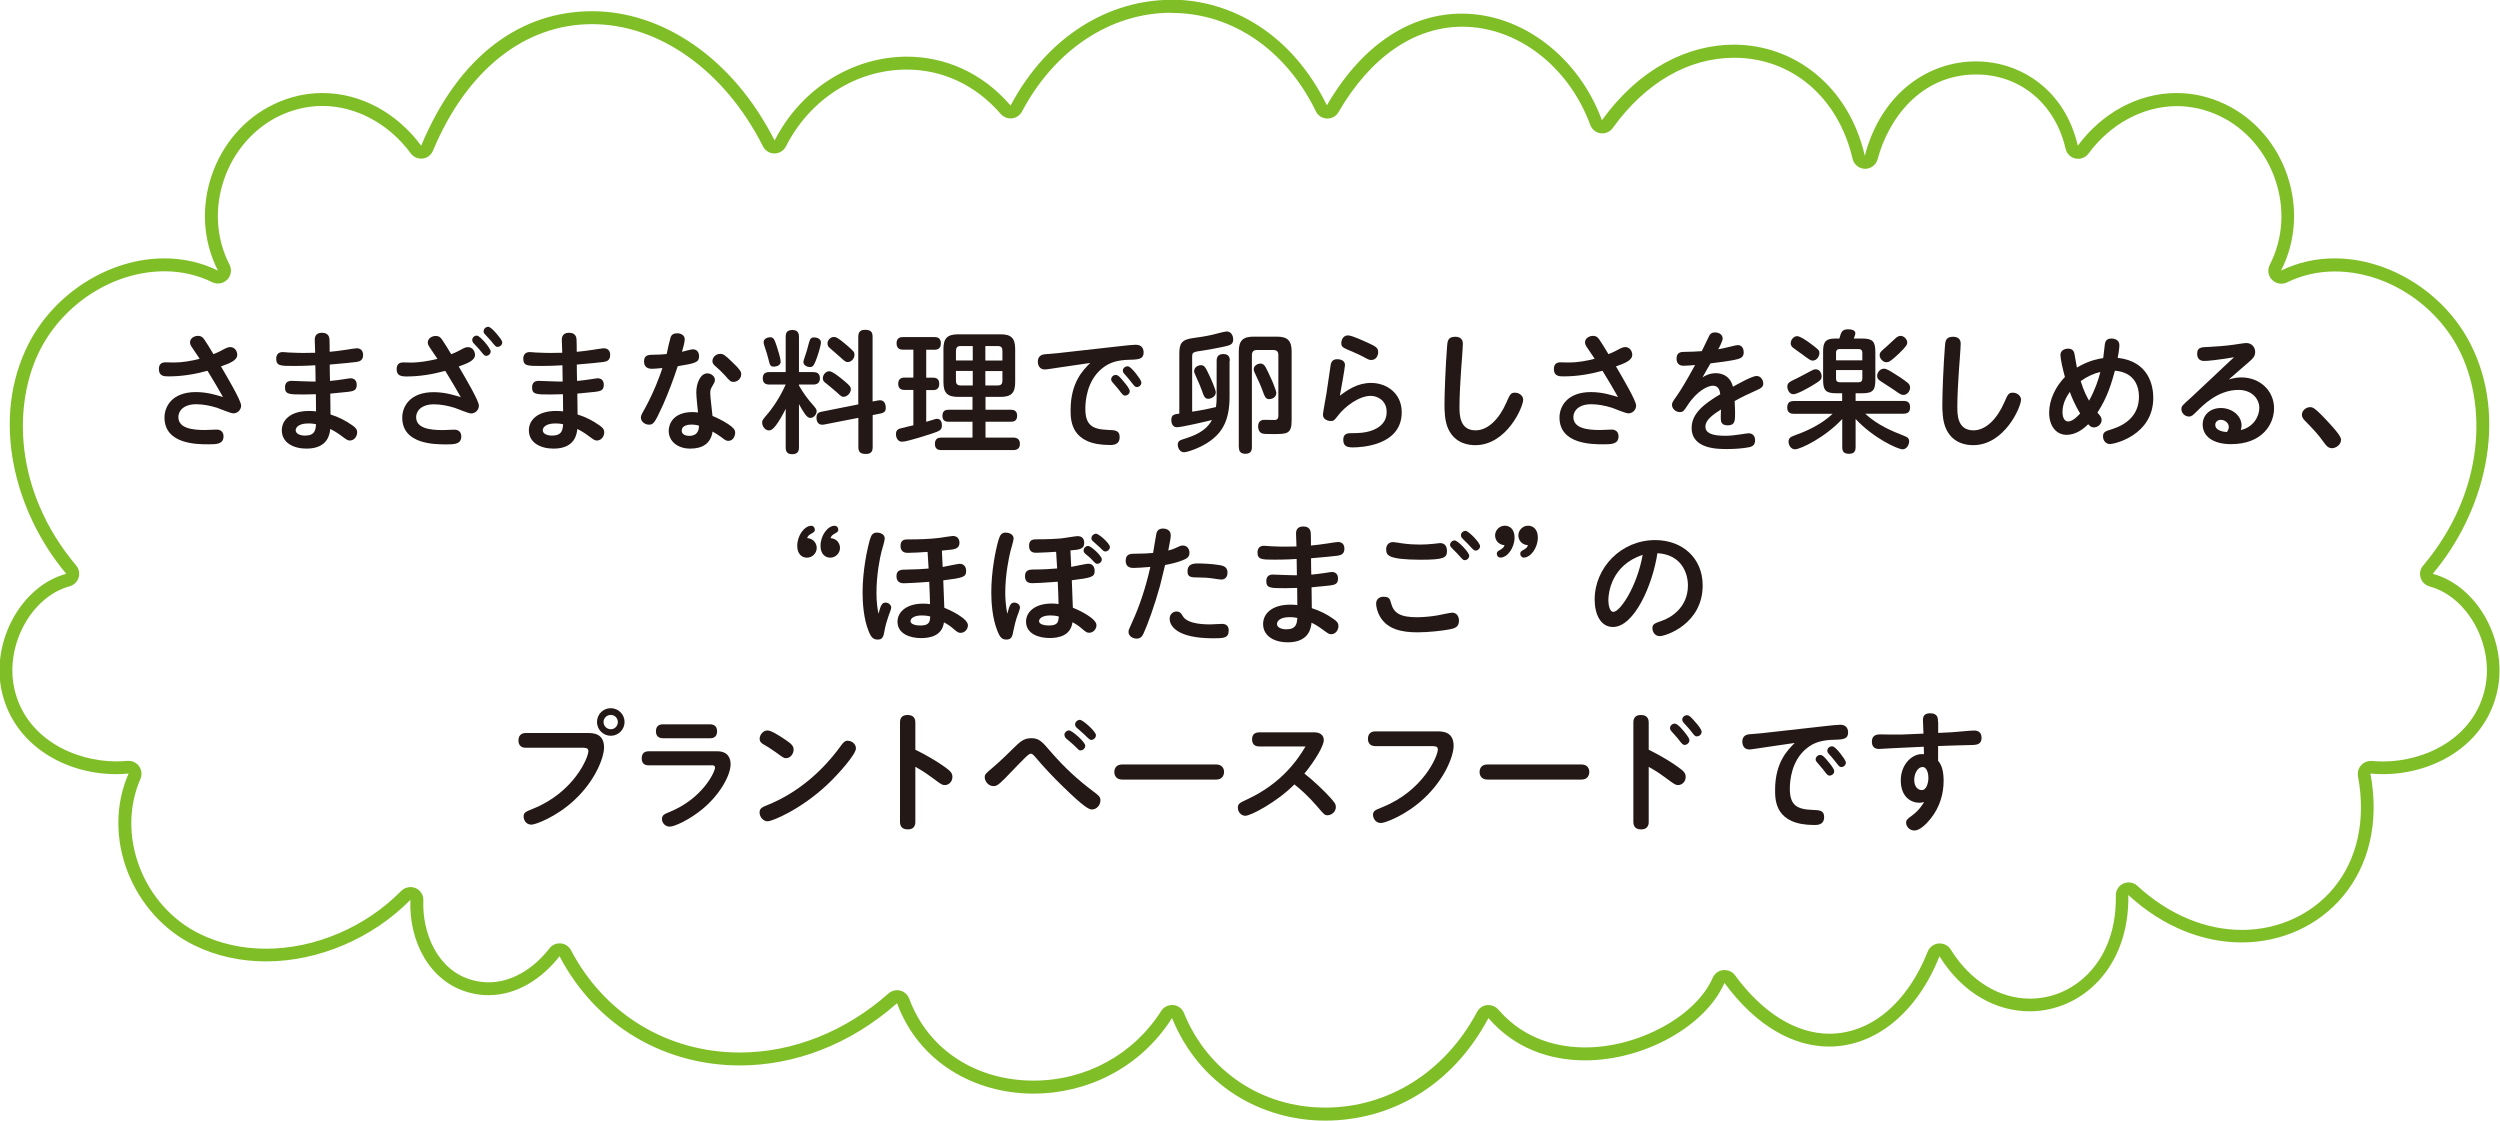 <?xml version="1.0" encoding="UTF-8"?>
<svg id="_レイヤー_7" data-name="レイヤー 7" xmlns="http://www.w3.org/2000/svg" viewBox="0 0 290 130">
  <defs>
    <style>
      .cls-1 {
        fill: none;
      }

      .cls-1, .cls-2, .cls-3 {
        stroke-width: 0px;
      }

      .cls-2 {
        fill: #7fbe26;
      }

      .cls-3 {
        fill: #231815;
      }
    </style>
  </defs>
  <g>
    <path class="cls-2" d="m135.91,1.5c7,0,13.26,4.27,16.73,11.41.24.5.74.82,1.29.84.02,0,.04,0,.05,0,.53,0,1.03-.28,1.29-.75,3.7-6.38,8.8-9.9,14.35-9.9,6.38,0,12.34,4.58,14.85,11.39.19.52.65.89,1.2.97.07,0,.14.01.2.01.48,0,.93-.23,1.21-.62,3.78-5.26,8.78-8.15,14.09-8.15,6.69,0,12.08,4.6,13.73,11.72.16.67.75,1.15,1.44,1.16,0,0,.01,0,.02,0,.68,0,1.27-.46,1.45-1.12,1.19-4.53,4.9-9.82,11.43-9.82,5.1,0,9.17,3.39,10.37,8.62.13.57.58,1.01,1.15,1.13.1.02.2.03.3.03.47,0,.92-.22,1.21-.61,2.53-3.44,6.36-5.5,10.24-5.5,1.71,0,3.39.39,4.99,1.15,2.99,1.43,5.33,4.13,6.44,7.41,1.13,3.34.9,6.84-.65,9.86-.29.57-.19,1.27.27,1.73.29.29.67.45,1.07.45.22,0,.45-.05.66-.15,1.71-.84,3.58-1.27,5.55-1.27,5.83,0,11.61,3.64,14.4,9.06,3.2,6.22,3.15,16.38-4.16,25.07-.33.39-.44.92-.28,1.41.15.49.54.86,1.04,1,4.44,1.2,7.5,6.82,6.43,11.79-1.26,5.85-7.01,8.51-11.82,8.51-.44,0-.88-.02-1.31-.06-.05,0-.1,0-.14,0-.42,0-.82.18-1.1.49-.32.35-.45.82-.37,1.29.94,5.03-.06,9.63-2.83,12.97-2.56,3.08-6.43,4.85-10.64,4.85s-8.49-1.77-12.12-5.11c-.28-.26-.65-.4-1.01-.4-.21,0-.42.04-.61.13-.55.24-.89.79-.88,1.39.08,4.73-1.73,7.57-3.26,9.12-1.81,1.83-4.18,2.84-6.7,2.84-3.59,0-6.94-2.07-9.19-5.69-.27-.44-.76-.71-1.27-.71-.04,0-.09,0-.14,0-.56.05-1.05.42-1.26.94-2.36,5.97-6.62,9.53-11.41,9.53-3.85,0-7.74-2.4-10.94-6.77-.28-.39-.73-.61-1.21-.61-.05,0-.11,0-.17,0-.53.06-.99.4-1.21.89-1.94,4.45-8.58,8.08-14.79,8.08-2.88,0-6.96-.76-10.08-4.39-.29-.33-.7-.52-1.14-.52-.05,0-.11,0-.17,0-.49.05-.92.35-1.16.79-3.69,6.95-10.28,11.1-17.61,11.1s-13.64-4.2-16.39-10.97c-.21-.52-.69-.88-1.25-.93-.04,0-.09,0-.13,0-.51,0-.99.26-1.26.69-3.21,5.06-8.74,8.08-14.8,8.08-6.74,0-12.27-3.65-14.43-9.51-.17-.46-.56-.81-1.04-.93-.12-.03-.24-.05-.37-.05-.36,0-.72.13-.99.38-4.99,4.42-11.11,6.85-17.24,6.85-8.38,0-15.7-4.44-19.59-11.86-.24-.45-.68-.75-1.19-.8-.04,0-.09,0-.13,0-.46,0-.9.21-1.18.58-1.95,2.51-4.52,3.94-7.06,3.94-.63,0-1.26-.09-1.89-.26-4.12-1.12-5.83-5.58-5.68-9.24.03-.62-.33-1.19-.9-1.43-.19-.08-.39-.12-.6-.12-.39,0-.78.16-1.07.45-4.12,4.19-9.98,6.7-15.68,6.7-2.76,0-5.34-.58-7.67-1.71-6.6-3.22-9.76-11.45-6.9-17.98.21-.49.15-1.05-.16-1.48-.28-.39-.73-.62-1.21-.62-.05,0-.09,0-.14,0-.43.04-.87.06-1.31.06-4.81,0-10.56-2.66-11.82-8.51-1.07-4.97,1.99-10.6,6.43-11.8.49-.13.88-.51,1.04-1,.15-.49.05-1.02-.28-1.41-7.31-8.68-7.36-18.85-4.16-25.07,2.79-5.42,8.57-9.06,14.4-9.06,1.98,0,3.85.43,5.55,1.27.21.1.44.15.66.15.39,0,.78-.15,1.07-.45.45-.46.56-1.16.27-1.73-1.55-3.02-1.78-6.53-.65-9.86,1.11-3.28,3.46-5.98,6.44-7.41,1.6-.76,3.28-1.15,4.99-1.15,3.88,0,7.71,2.06,10.24,5.5.28.39.73.61,1.2.61.06,0,.12,0,.18-.01.54-.06.99-.41,1.2-.91,3.89-9.33,10.62-14.68,18.45-14.68s15.42,5.43,19.83,14.18c.25.5.77.82,1.33.82h0c.56,0,1.08-.32,1.33-.82,2.8-5.5,8.18-8.91,14.02-8.91,4.18,0,8.04,1.83,10.89,5.14.29.33.7.52,1.14.52.05,0,.11,0,.17,0,.49-.05.92-.35,1.16-.79,3.81-7.18,10.28-11.46,17.31-11.46m0-1.5c-7.1,0-14.29,4.09-18.63,12.26-3.33-3.88-7.69-5.66-12.02-5.67-6.11,0-12.2,3.54-15.35,9.73-4.88-9.65-13.09-15-21.17-15s-15.36,4.9-19.83,15.6c-2.79-3.79-7.01-6.11-11.45-6.11-1.87,0-3.78.41-5.64,1.3-6.98,3.33-10.09,12.26-6.48,19.3-1.98-.97-4.09-1.42-6.22-1.42-6.31,0-12.69,3.96-15.73,9.87-4.5,8.75-1.65,19.59,4.35,26.72-5.26,1.42-8.72,7.89-7.5,13.55,1.38,6.38,7.45,9.69,13.28,9.69.49,0,.97-.02,1.45-.07-3.25,7.41.45,16.43,7.61,19.92,2.61,1.28,5.46,1.87,8.33,1.87,6.12,0,12.37-2.69,16.75-7.14-.2,4.75,2.19,9.5,6.78,10.75.77.21,1.53.31,2.28.31,3.24,0,6.17-1.86,8.24-4.52,4.32,8.26,12.37,12.67,20.92,12.67,6.22,0,12.71-2.34,18.23-7.22,2.55,6.92,9.08,10.49,15.84,10.49,6.07,0,12.32-2.87,16.06-8.77,3.17,7.81,10.35,11.9,17.77,11.9s14.66-3.85,18.93-11.9c2.99,3.49,7.08,4.91,11.21,4.91,6.94,0,14-4.02,16.17-8.98,3.74,5.09,8.07,7.38,12.14,7.38,5.31,0,10.19-3.87,12.8-10.48,2.73,4.39,6.67,6.39,10.46,6.39,5.98,0,11.59-5,11.45-13.49,4.13,3.8,8.8,5.5,13.14,5.5,9.32,0,17.14-7.85,14.94-19.59.48.05.96.07,1.45.07,5.83,0,11.91-3.31,13.28-9.69,1.22-5.66-2.24-12.13-7.5-13.55,6-7.12,8.85-17.96,4.35-26.72-3.04-5.91-9.42-9.87-15.73-9.87-2.12,0-4.24.45-6.22,1.42,3.61-7.04.5-15.97-6.48-19.3-1.86-.89-3.77-1.3-5.64-1.3-4.44,0-8.66,2.32-11.45,6.11-1.48-6.42-6.58-9.78-11.83-9.78-5.39,0-10.93,3.54-12.88,10.94-1.89-8.15-8.23-12.88-15.19-12.88-5.3,0-10.96,2.73-15.3,8.77-2.71-7.35-9.27-12.37-16.26-12.37-5.51,0-11.28,3.11-15.65,10.64-3.97-8.17-10.98-12.26-18.08-12.26h0Z"/>
    <g>
      <g>
        <path class="cls-3" d="m23.15,41.62c-.88.24-2.03.43-2.92.43-.14,0-.81-.02-1.04-.02-.47,0-.76.23-.76.78,0,.85.64.85,1.13.85,1.55,0,3-.24,4.51-.65.85,1.37,1.2,2.01,1.8,3.05-.59-.18-1.77-.58-3.14-.58-2.83,0-3.65,1.74-3.65,2.95,0,3.11,3.79,3.11,5.1,3.11.9,0,1.75,0,1.75-.93,0-.46-.29-.78-.79-.78-.2,0-1.16.05-1.37.05-1.43,0-3.08-.18-3.08-1.51,0-.69.59-1.48,2.07-1.48.73,0,1.58.15,2.41.41.29.09,1.57.65,1.9.65.46,0,.9-.37.9-.91,0-.58-1.63-3.32-2.34-4.54.94-.33,1.89-.67,1.89-1.34,0-.43-.29-.9-.81-.9-.18,0-.43.08-.61.18-.43.23-.75.41-1.34.64-.47-.78-.84-1.39-1.07-1.71-.24-.35-.47-.41-.72-.41-.47,0-.93.3-.93.76,0,.21.11.4.26.62.29.41.82,1.22.85,1.26Z"/>
        <path class="cls-3" d="m36.66,49.21c-.05.64-.11,1.32-1.29,1.32-.49,0-1.07-.18-1.07-.62,0-.35.38-.79,1.46-.79.43,0,.72.05.9.09Zm.02-1.49c-.26-.03-.49-.05-.82-.05-2.18,0-3.17,1.07-3.17,2.24,0,1.46,1.37,2.13,2.86,2.13,2.5,0,2.7-1.71,2.76-2.28.65.32,1.08.64,1.28.79.65.49.76.55.99.55.55,0,.85-.53.85-.94,0-.38-.21-.58-.56-.82-.79-.56-1.6-.97-2.53-1.26,0-.35-.03-2.04-.03-2.42.67-.06,1.46-.14,2.1-.21.53-.08.97-.12.97-.81,0-.46-.24-.76-.72-.76-.14,0-.34.05-.78.11-.53.08-1.07.15-1.6.2-.02-.27-.03-1.6-.03-1.9,1.61-.14,2.57-.23,3.08-.3.37-.06.79-.17.79-.81,0-.47-.24-.78-.76-.78-.12,0-1.04.14-1.19.17-.7.11-1.55.21-1.93.24,0-.21,0-1.2-.02-1.43-.02-.18-.05-.78-.87-.78s-.84.61-.84.84c0,.18.05,1.22.05,1.48-.38,0-.9.02-1.28.02-.35,0-.84,0-1.8-.05-.09,0-.52-.05-.69-.05-.58,0-.75.4-.75.76,0,.85.49.85,2.03.85,1.19,0,2.3-.06,2.51-.08,0,.33.03,1.69.03,1.89-.44.02-2.53-.08-2.79-.08-.5,0-.76.26-.76.76,0,.82.49.82,2.18.82.15,0,1.14-.03,1.4-.03l.02,1.99Z"/>
        <path class="cls-3" d="m56.09,38.4c0,.14.05.26.14.35.11.12.59.64.7.76.52.65.59.73.78.73.29,0,.55-.24.55-.5,0-.27-.41-.73-.65-1.02-.35-.41-.75-.81-.97-.81-.26,0-.53.2-.53.49Zm-1.31,1.04c0,.15.08.27.12.33.11.12.59.64.7.76.53.67.61.75.79.75.3,0,.53-.26.53-.52,0-.33-1.22-1.83-1.61-1.83-.29,0-.53.23-.53.5Zm-4.05,2.19c-1.02.26-2.1.41-2.92.43-.14,0-.81-.02-1.04-.02-.33,0-.76.11-.76.78s.38.85,1.13.85c1.55,0,3-.24,4.51-.65.85,1.37,1.2,2.01,1.8,3.05-.59-.18-1.77-.58-3.14-.58-2.83,0-3.65,1.74-3.65,2.95,0,3.11,3.79,3.11,5.1,3.11.9,0,1.75,0,1.75-.93,0-.46-.29-.78-.79-.78-.2,0-1.16.05-1.37.05-1.43,0-3.08-.18-3.08-1.51,0-.69.59-1.48,2.07-1.48.73,0,1.58.15,2.41.41.37.12,1.58.65,1.9.65.46,0,.9-.37.9-.91,0-.58-1.63-3.32-2.34-4.54.94-.33,1.89-.67,1.89-1.34,0-.43-.29-.9-.81-.9-.26,0-.38.06-.61.18-.43.23-.75.41-1.34.64-.47-.78-.84-1.39-1.07-1.71-.21-.29-.37-.41-.72-.41-.47,0-.93.3-.93.76,0,.21.11.4.26.62.29.41.67,1,.85,1.26Z"/>
        <path class="cls-3" d="m65.32,49.21c-.05.64-.11,1.32-1.29,1.32-.49,0-1.07-.18-1.07-.62,0-.35.38-.79,1.46-.79.43,0,.72.05.9.09Zm.02-1.49c-.26-.03-.49-.05-.82-.05-2.18,0-3.17,1.07-3.17,2.24,0,1.46,1.37,2.13,2.86,2.13,2.5,0,2.7-1.71,2.76-2.28.65.32,1.08.64,1.28.79.65.49.76.55.99.55.55,0,.85-.53.85-.94,0-.38-.21-.58-.56-.82-.79-.56-1.6-.97-2.53-1.26,0-.35-.03-2.04-.03-2.42.67-.06,1.46-.14,2.1-.21.53-.08.97-.12.97-.81,0-.46-.24-.76-.72-.76-.14,0-.33.05-.78.11-.53.08-1.07.15-1.6.2-.02-.27-.03-1.6-.03-1.9,1.61-.14,2.57-.23,3.08-.3.37-.06.79-.17.79-.81,0-.47-.24-.78-.76-.78-.12,0-1.04.14-1.19.17-.7.11-1.55.21-1.93.24,0-.21,0-1.2-.02-1.43-.02-.18-.05-.78-.87-.78s-.84.61-.84.84c0,.18.05,1.22.05,1.48-.38,0-.9.02-1.28.02-.35,0-.84,0-1.8-.05-.09,0-.52-.05-.69-.05-.58,0-.75.4-.75.76,0,.85.49.85,2.03.85,1.19,0,2.3-.06,2.51-.08,0,.33.03,1.69.03,1.89-.44.02-2.53-.08-2.79-.08-.5,0-.76.26-.76.76,0,.82.49.82,2.18.82.15,0,1.14-.03,1.4-.03l.02,1.99Z"/>
        <path class="cls-3" d="m83.54,41.05c-.55,0-.9.44-.9.85,0,.26.17.43.38.61.4.35.67.59,1.04,1,.62.72.72.79,1.02.79.46,0,.9-.37.9-.88,0-.3-.08-.5-1.05-1.43-.87-.85-1.05-.94-1.39-.94Zm-6.21.02c-.44.05-1.11.08-1.6.08-.67,0-1.02.14-1.02.78s.4.85.94.85c.18,0,.62-.03,1.19-.09-.26.81-.93,2.66-1.95,4.54-.38.69-.55.94-.55,1.19,0,.49.47.84.93.84.5,0,.65-.09,1.67-2.36.65-1.48,1.2-2.97,1.68-4.42,2.02-.35,2.47-.41,2.47-1.17,0-.4-.21-.79-.72-.79-.2,0-1.07.24-1.26.29.17-.55.32-1.17.32-1.46,0-.46-.44-.69-.88-.69-.4,0-.65.15-.76.47-.09.26-.37,1.48-.46,1.95Zm3.75,8.3c0,.3-.02,1.19-1.13,1.19-.35,0-.87-.12-.87-.61,0-.58.69-.7,1.13-.7.38,0,.7.08.87.12Zm-.12-1.52c-.14-.02-.35-.05-.62-.05-2.25,0-2.77,1.39-2.77,2.18,0,1.22,1.05,2.06,2.5,2.06s2.39-.62,2.59-1.98c.5.29.65.4,1.01.65.47.37.59.43.82.43.61,0,.79-.65.79-.93,0-.37-.2-.59-.79-1-.67-.44-1.46-.81-1.84-.96-.03-.37-.26-2.19-.26-2.62,0-.35.03-.49.24-.84.23-.38.3-.52.3-.72,0-.41-.43-.76-.88-.76-.78,0-1.28,1.1-1.28,2.21,0,.46.14,1.8.2,2.33Z"/>
        <path class="cls-3" d="m96.2,43.06c-.37,0-.75.37-.75.82,0,.24.11.37.23.47.38.32,1.02.82,1.39,1.16.5.46.55.52.79.52.4,0,.84-.43.84-.88,0-.08-.02-.21-.12-.35-.17-.23-.73-.69-1.01-.91-.43-.33-1.02-.82-1.37-.82Zm.52-3.97c-.38,0-.73.35-.73.76,0,.24.12.4.23.49.15.14.93.81,1.1.96.69.62.76.7,1.02.7.4,0,.78-.4.78-.84,0-.3-.05-.38-.85-1.08-1.11-.96-1.32-.99-1.54-.99Zm-2.33.05c-.3,0-.43.24-.44.3-.09.17-.29,1.02-.35,1.22-.06.21-.41,1.2-.41,1.31,0,.46.52.61.76.61.3,0,.46-.15.7-.79.24-.62.58-1.72.58-2.07,0-.23-.18-.58-.84-.58Zm-5.06-.02c-.29,0-.75.17-.75.56,0,.14.03.26.08.41.33,1.02.35,1.04.47,1.54.17.7.21.9.62.9.17,0,.81-.06.81-.59,0-.3-.32-1.37-.43-1.69-.3-.9-.38-1.13-.81-1.13Zm1.81,12.78c0,.2,0,.79.73.79.56,0,.81-.24.81-.79v-5.02c.56.99.9,1.6,1.32,1.6.38,0,.73-.4.73-.76,0-.26-.03-.29-.73-1.1-.26-.3-.81-1-1.32-1.9v-.11h1.64c.21,0,.79-.02.79-.72,0-.62-.4-.73-.79-.73h-1.64v-4.1c0-.23-.03-.78-.73-.78-.55,0-.81.2-.81.78v4.1h-1.87c-.18,0-.79,0-.79.69,0,.56.27.76.79.76h1.87c-.84,1.89-1.89,3.15-1.98,3.26-.72.85-.75.88-.75,1.16,0,.46.38.9.79.9.27,0,.46-.15.81-.59.32-.43.7-1.04,1.13-1.92v4.49Zm10.08-5.33v-7.52c0-.62-.29-.79-.9-.79-.7,0-.76.49-.76.79v7.86l-4.26.85c-.29.06-.59.15-.59.7s.3.9.87.79l3.99-.78v3.4c0,.62.29.79.9.79.7,0,.76-.47.76-.79v-3.72l.9-.18c.52-.11.62-.32.62-.65,0-.26-.05-1.02-.88-.87l-.64.12Z"/>
        <path class="cls-3" d="m105.97,49.33c-.23.06-1.32.3-1.57.38-.15.05-.47.14-.47.65,0,.43.24.88.69.88.2,0,.49-.06.84-.15.72-.18,1.4-.4,2.54-.76,1.07-.35,1.26-.47,1.26-1,0-.33-.12-.75-.58-.75-.12,0-.21.05-.34.08-.14.03-.76.24-.9.27v-3.68h.82c.46,0,.69-.26.69-.72,0-.33-.11-.72-.69-.72h-.82v-3.24h.97c.44,0,.73-.21.73-.75,0-.72-.56-.72-.75-.72h-3.64c-.3,0-.75.06-.75.73,0,.72.56.73.75.73h1.2v3.24h-1.04c-.4,0-.72.18-.72.73,0,.64.47.7.72.7h1.04v4.08Zm10.31-6.3v1.13c0,.29-.09.55-.53.55h-1.45v-1.67h1.98Zm-1.98-2.89h1.45c.44,0,.53.27.53.55v1.13h-1.98v-1.67Zm-1.46,4.57h-1.42c-.37,0-.53-.18-.53-.55v-1.13h1.95v1.67Zm-1.95-2.89v-1.13c0-.35.15-.55.53-.55h1.42v1.67h-1.95Zm3.43,4.22h1.75c1.26,0,1.69-.49,1.69-1.69v-3.88c0-1.26-.49-1.69-1.69-1.69h-4.92c-1.26,0-1.71.47-1.71,1.69v3.88c0,1.25.49,1.69,1.71,1.69h1.66v1.49h-2.77c-.37,0-.72.11-.72.72,0,.67.53.67.72.67h2.77v1.84h-3.61c-.38,0-.75.11-.75.75,0,.69.55.7.75.7h8.33c.49,0,.78-.21.78-.73,0-.56-.37-.72-.78-.72h-3.21v-1.84h2.94c.24,0,.73-.02.73-.7s-.55-.69-.73-.69h-2.94v-1.49Z"/>
        <path class="cls-3" d="m126.47,42.1c-.81.81-2.28,2.24-2.28,5.47,0,1.26.05,4.05,4.55,4.05.37,0,1.14,0,1.14-.93,0-.78-.56-.79-1.32-.82-1.81-.06-2.66-.52-2.66-2.45,0-.93.18-3.26,1.95-4.69.84-.69,1.78-.97,3.23-1,1.07-.02,1.58-.11,1.58-.84,0-.33-.12-.9-.91-.9-.24,0-1.25.09-1.6.14l-7.32.82c-.23.03-1.43.12-1.69.15-.59.08-.75.47-.75.85,0,.35.15.91.82.91.21,0,1.23-.17,1.52-.21l3.75-.55Zm3.78.9c0,.15.09.29.14.33.2.23.52.58.7.82.52.67.58.75.78.75.3,0,.53-.26.53-.5,0-.26-.4-.76-.61-1.04-.27-.33-.7-.87-.99-.87-.27,0-.55.21-.55.5Zm-1.36.99c0,.08.02.2.14.33.09.11.58.67.69.81.52.69.59.76.78.76.29,0,.55-.23.55-.5,0-.29-.44-.82-.69-1.11-.32-.4-.64-.79-.93-.79-.27,0-.53.23-.53.5Z"/>
        <path class="cls-3" d="m139.33,42.36c-.4,0-.81.26-.81.7,0,.14.02.17.3.81.12.24.44.99.56,1.32.27.79.37,1.07.78,1.07.3,0,.87-.23.87-.75,0-.32-.62-1.71-.76-1.99-.41-.87-.55-1.16-.94-1.16Zm6.85-.18c-.3,0-.75.24-.75.67,0,.12.05.24.14.44.37.79.69,1.46.88,2.01.26.73.37,1,.78,1,.37,0,.82-.24.82-.7,0-.14-.05-.3-.2-.7-.23-.64-.38-.94-.78-1.8-.35-.75-.52-.93-.9-.93Zm-2.47,9.67c0,.33.06.79.76.79.75,0,.75-.56.75-.79v-10.66c0-.4.2-.59.59-.59h1.89c.43,0,.59.21.59.59v7.07c0,.3-.15.44-.38.46-.09,0-1-.02-1.19-.02s-.78,0-.78.76c0,.2.06.61.38.78.18.08.23.11,1.36.11,1.61,0,2.15,0,2.15-1.58v-8.01c0-1.28-.52-1.71-1.71-1.71h-2.71c-1.19,0-1.71.43-1.71,1.71v11.1Zm-1.05-9.99c0-.2,0-.79-.72-.79-.56,0-.81.24-.81.79v4.26c0,.11,0,.55-.08,1.1-1.13.27-2.56.52-2.76.53v-6.27c0-.65.02-.64,1.4-.84.24-.03,1.87-.32,2.71-.53.4-.11.65-.27.65-.73,0-.49-.27-.93-.75-.93-.27,0-1.43.33-1.66.38-.93.21-1.64.3-2.21.38-1.4.18-1.63.65-1.63,1.87v6.9c-.61.08-.93.12-.93.76,0,.32.14.82.65.82.55,0,3.61-.72,4.07-.84-.76,1.39-2.18,1.86-3.41,2.25-.29.09-.56.2-.56.61,0,.38.24.88.73.88.37,0,1.96-.52,3.03-1.31,1.49-1.08,2.25-2.5,2.25-5.16v-4.14Z"/>
        <path class="cls-3" d="m155.43,45.89c.09-.46.59-3.29.59-3.55,0-.41-.35-.67-.9-.67-.49,0-.69.26-.76.64-.06.33-.41,2.88-.49,3.32-.06.4-.41,2.21-.41,2.48,0,.55.58.73.91.73s.4-.06.87-.67c.75-.99,2.41-2.25,3.75-2.25.76,0,1.86.5,1.86,1.86,0,1.22-.81,1.87-1.86,2.21-.62.2-1.22.26-2.33.26-.49,0-.84.17-.84.75,0,.65.29.9,1.1.9,1.04,0,5.68-.23,5.68-4.08,0-2.21-1.75-3.4-3.56-3.4-1.55,0-2.7.79-3.61,1.48Zm.97-6.99c-.64,0-.81.59-.81.9s.08.47.58.69c.59.26,1.52.65,1.74.78.76.41.9.49,1.14.49.64,0,.82-.59.82-.91,0-.52-.32-.67-1.1-1.04-.53-.24-1.93-.9-2.38-.9Z"/>
        <path class="cls-3" d="m168.77,39.07c-.82,0-.87.52-.91,1.14-.17,2.1-.3,5.42-.3,6.7,0,.62,0,1.95.46,2.89.81,1.69,2.41,1.84,3.11,1.84,3.64,0,5.56-4.42,5.56-5.28,0-.43-.44-.81-.94-.81s-.59.18-1.02,1.17c-.81,1.84-2.1,3.2-3.56,3.2-1.87,0-1.87-1.84-1.87-2.76,0-1.31.11-3.03.18-4.1.03-.46.21-2.68.21-3.18,0-.17,0-.82-.9-.82Z"/>
        <path class="cls-3" d="m184.97,41.62c-.88.24-2.02.43-2.92.43-.14,0-.81-.02-1.04-.02-.47,0-.76.23-.76.78,0,.85.64.85,1.13.85,1.55,0,3-.24,4.51-.65.85,1.37,1.2,2.01,1.8,3.05-.59-.18-1.77-.58-3.14-.58-2.83,0-3.65,1.74-3.65,2.95,0,3.11,3.79,3.11,5.1,3.11.9,0,1.75,0,1.75-.93,0-.46-.29-.78-.79-.78-.2,0-1.16.05-1.37.05-1.43,0-3.08-.18-3.08-1.51,0-.69.59-1.48,2.07-1.48.73,0,1.58.15,2.41.41.29.09,1.57.65,1.9.65.46,0,.9-.37.9-.91,0-.58-1.63-3.32-2.34-4.54.94-.33,1.89-.67,1.89-1.34,0-.43-.29-.9-.81-.9-.18,0-.43.08-.61.18-.43.23-.75.41-1.34.64-.47-.78-.84-1.39-1.07-1.71-.24-.35-.47-.41-.72-.41-.47,0-.93.3-.93.76,0,.21.11.4.26.62.29.41.82,1.22.85,1.26Z"/>
        <path class="cls-3" d="m197.42,40.73c-.67.05-1.17.08-2.12.09-.49,0-.82.18-.82.79,0,.75.56.82.84.82.35,0,1.22-.08,1.31-.09-.84,1.55-1.61,2.85-2.06,3.49-.55.79-.62.88-.62,1.13,0,.46.44.84.9.84.4,0,.47-.12.91-.79,1.14-1.75,2.41-2.27,2.94-2.27.7,0,.81.65.85.99-1.9,1.13-3.32,2.24-3.32,3.91,0,2.45,3.01,2.45,4.13,2.45.91,0,1.81-.08,2.47-.2.5-.09.76-.29.76-.85,0-.53-.37-.78-.73-.78-.15,0-.44.05-.84.11-.72.11-1.29.18-1.89.18-1.52,0-2.3-.3-2.3-1.07s.85-1.37,1.8-1.98c0,.12-.02.73-.02.87,0,.47,0,.97.81.97.85,0,.85-.55.85-1.45,0-.41-.02-.75-.05-1.37.82-.47,1.68-.87,2.54-1.25.52-.23.78-.4.78-.78s-.27-.88-.78-.88-2.16.93-2.74,1.25c-.4-1.57-1.75-1.57-1.98-1.57-.76,0-1.31.32-1.55.49.3-.55.79-1.4.93-1.63.67-.08,2.48-.29,3.24-.52.37-.11.61-.3.61-.76,0-.41-.18-.84-.69-.84-.14,0-.3.05-.61.12-.81.2-1.23.29-1.66.37.14-.24.52-.96.52-1.26,0-.44-.43-.7-.88-.7s-.59.23-.67.37c-.12.23-.73,1.52-.87,1.8Z"/>
        <path class="cls-3" d="m218.47,42.77c-.47.06-.72.5-.72.82,0,.37.23.52.47.67.2.12,1.19.76,1.4.91.82.58.91.64,1.2.64.37,0,.75-.4.75-.85,0-.23-.09-.38-.24-.52-.41-.35-1.16-.85-1.84-1.26-.65-.4-.84-.43-1.02-.41Zm2.77-3.03c0-.4-.4-.78-.76-.78-.24,0-.41.12-.58.26-.17.14-.99.93-1.19,1.1-.47.4-.67.56-.67.88,0,.38.37.82.79.82.14,0,.29-.05.38-.11.32-.2.79-.64,1.04-.87.94-.9.99-1.1.99-1.31Zm-9.93,3.91c0-.15-.09-.81-.69-.81-.2,0-.37.09-.59.21-.41.21-1.23.67-1.6.84-.87.41-1.1.52-1.1.97,0,.33.23.87.7.87.44,0,1.61-.67,2.13-.97,1.14-.67,1.14-.78,1.14-1.11Zm-2.83-4.66c-.37,0-.76.38-.76.84,0,.18.09.35.21.46.14.12.85.61,1.01.73.99.73,1.1.81,1.32.81.52,0,.79-.52.79-.87s-.11-.41-1.11-1.17c-.37-.27-1.11-.79-1.46-.79Zm7.55,3.94v.97c0,.29-.14.44-.43.44h-2.19c-.3,0-.43-.15-.43-.44v-.97h3.05Zm-3.05-1.13v-.88c0-.26.11-.43.43-.43h2.19c.3,0,.43.17.43.43v.88h-3.05Zm2.27,3.82h.72c1.28,0,1.57-.33,1.57-1.57v-3.21c0-1.26-.32-1.57-1.57-1.57h-.93c.03-.08.18-.46.18-.61,0-.4-.52-.46-.84-.46-.67,0-.81.27-1.01,1.07h-.5c-1.26,0-1.39.59-1.39,1.57v3.21c0,1.25.3,1.57,1.57,1.57h.64v.9h-5.59c-.52,0-.78.2-.78.78,0,.7.59.7.78.7h4.48c-1.52,1.45-3.46,2.16-4.49,2.54-.29.11-.62.24-.62.7,0,.41.29.88.75.88.64,0,3.53-1.4,5.48-3.52v3.26c0,.58.24.78.82.78.69,0,.73-.49.73-.78v-3.26c2.04,2.21,4.89,3.52,5.45,3.52.47,0,.76-.52.76-.93,0-.38-.24-.49-.53-.61-1.46-.58-3.09-1.23-4.57-2.59h4.43c.58,0,.78-.24.78-.78,0-.69-.53-.7-.78-.7h-5.54v-.9Z"/>
        <path class="cls-3" d="m226.52,39.07c-.82,0-.87.52-.91,1.14-.17,2.1-.3,5.42-.3,6.7,0,.62,0,1.95.46,2.89.81,1.69,2.41,1.84,3.11,1.84,3.64,0,5.56-4.42,5.56-5.28,0-.43-.44-.81-.94-.81s-.59.18-1.02,1.17c-.81,1.84-2.1,3.2-3.56,3.2-1.87,0-1.87-1.84-1.87-2.76,0-1.31.11-3.03.18-4.1.03-.46.21-2.68.21-3.18,0-.17,0-.82-.9-.82Z"/>
        <path class="cls-3" d="m241.3,47.96c-.24.27-.85.93-1.4.93-.37,0-.65-.37-.65-1.1,0-1.11.58-1.93.85-2.33.15.43.58,1.52,1.2,2.5Zm2.34-4.81c-.23.93-.62,2.09-1.31,3.33-.24-.44-.59-1.05-.97-2.27.73-.53,1.49-.87,2.28-1.07Zm.33-1.61c-1.52.21-2.54.81-3.05,1.1-.05-.26-.24-1.42-.29-1.64-.11-.46-.43-.56-.72-.56-.56,0-.9.32-.9.73,0,.46.27,1.66.52,2.56-1.08,1.1-1.83,2.65-1.83,4.14,0,1.58.84,2.57,2.03,2.57,1.08,0,1.96-.69,2.5-1.23.21.21.35.37.65.37.49,0,.91-.4.91-.87,0-.29-.17-.49-.49-.85,1.17-1.77,1.64-3.44,2.03-4.86,2.47.2,2.79,2.09,2.79,3,0,2.24-1.58,3.29-3.12,3.78-.81.24-1.05.35-1.05.85,0,.43.29.88.82.88.46,0,5.01-.99,5.01-5.37,0-1.31-.46-4.23-4.13-4.63.05-.2.2-1.08.2-1.46,0-.59-.5-.78-.91-.78-.53,0-.73.23-.79.76-.11.87-.12,1.14-.18,1.52Z"/>
        <path class="cls-3" d="m258.33,50.12c-.37-.02-1.36-.15-1.36-.84,0-.35.29-.58.64-.58.44,0,.93.32.93.84,0,.2-.09.38-.21.58Zm1.6-.21c.06-.24.09-.4.09-.55,0-1.17-1.14-2.03-2.39-2.03s-2.12.79-2.12,1.92c0,1.32,1.14,2.27,3.29,2.27,3.65,0,4.99-2.34,4.99-4.16,0-2.06-1.67-3.58-3.79-3.58-.49,0-.88.08-1.45.23,1.71-1.48,1.89-1.66,2.38-2.07.43-.37.67-.64.67-1.11,0-.56-.4-1.04-1.04-1.04-.21,0-1.31.18-1.55.21-.76.11-2.25.23-2.74.24-.91.03-1.4.03-1.4.79,0,.53.27.84.81.84.43,0,1.34-.08,3.47-.43-.73.65-4.19,3.96-4.98,4.67-1.02.91-1.13,1-1.13,1.34,0,.46.4.87.88.87.3,0,.41-.11.93-.62.69-.69,2.44-2.47,4.81-2.47,1.6,0,2.42,1.07,2.42,2.09s-.72,2.25-2.16,2.57Z"/>
        <path class="cls-3" d="m271.57,51.03c0-.43-.79-1.29-1.22-1.77-1.83-2.01-2.06-2.03-2.39-2.03-.46,0-.94.4-.94.87,0,.33.2.53.3.65.91.93,1.55,1.58,2.25,2.57.24.33.47.67.94.67s1.05-.41,1.05-.97Z"/>
      </g>
      <g>
        <g>
          <path class="cls-3" d="m93.63,62.42c.08-.2.12-.32.49-.52.32-.18.4-.23.4-.47,0-.23-.17-.44-.41-.44-.78,0-1.63,1.1-1.63,2.33,0,.96.55,1.37,1.13,1.37.62,0,1.13-.52,1.13-1.13,0-.47-.32-1.08-1.1-1.14Zm2.71,0c.09-.2.12-.32.49-.52.32-.18.41-.23.41-.47,0-.23-.17-.44-.43-.44-.78,0-1.63,1.1-1.63,2.33,0,.96.56,1.37,1.13,1.37.62,0,1.13-.52,1.13-1.13,0-.47-.32-1.08-1.1-1.14Z"/>
          <path class="cls-3" d="m101.9,71.18c-.11-.53-.23-1.34-.23-2.39,0-2.19.41-4.11.58-4.8.06-.21.38-1.28.38-1.52,0-.52-.55-.69-.9-.69-.49,0-.67.29-.82.81-.33,1.14-.85,3.64-.85,6.12,0,1.2.11,3.03.7,4.51.29.72.55.97,1.04.97s.67-.21.79-.96c.09-.59.37-1.49.5-1.84.08-.2.29-.75.29-.9,0-.35-.34-.59-.65-.59-.4,0-.56.26-.82,1.28Zm6.01.33c-.05.61-.08,1.05-1.16,1.05-.53,0-1.13-.15-1.13-.5,0-.32.38-.67,1.32-.67.3,0,.62.03.96.12Zm1.34-7.64c.85-.08.94-.09,1.17-.12.4-.06.88-.18.88-.79,0-.18-.06-.79-.78-.79-.14,0-1.34.2-1.58.23-1.2.14-2.38.17-3.58.17-.37,0-.9,0-.9.75,0,.81.65.81.87.81.46,0,1.63-.06,2.27-.11.03.5.08,1.37.12,1.93-.55.05-1.46.11-2.48.12-.7,0-1.25,0-1.25.78s.64.81.85.81c.06,0,1.51-.05,2.95-.17.06,1.23.08,1.92.09,2.59-.17-.03-.4-.06-.79-.06-1.93,0-2.98.96-2.98,2.1,0,1.4,1.45,1.9,2.73,1.9,1.02,0,2.44-.24,2.66-1.83.44.24.69.4,1.1.75.47.41.58.47.84.47.46,0,.84-.41.84-.88,0-.81-2.15-1.8-2.74-2.03-.02-.46-.11-2.68-.12-3.18,2.28-.29,2.65-.37,2.65-1.08,0-.4-.18-.84-.76-.84-.14,0-1.64.3-1.96.37-.06-1.29-.06-1.43-.09-1.89Z"/>
          <path class="cls-3" d="m126.6,62.42c0,.17.09.29.2.38.11.09.62.55.75.67.46.46.52.5.65.5.29,0,.55-.23.55-.52,0-.41-1.29-1.54-1.61-1.54-.24,0-.53.21-.53.5Zm-9.76,8.76c-.17-.9-.23-1.74-.23-2.39,0-2.19.43-4.11.59-4.8.05-.21.38-1.28.38-1.52,0-.52-.58-.69-.93-.69-.47,0-.65.29-.81.81-.34,1.14-.85,3.64-.85,6.12,0,1.2.12,3.03.72,4.51.29.72.53.97,1.02.97.53,0,.7-.26.81-.96.08-.44.32-1.42.49-1.84.08-.2.29-.78.29-.9,0-.35-.33-.59-.65-.59-.38,0-.55.21-.82,1.28Zm8.86-7.34c0,.17.05.27.21.41.27.23.58.47.73.65.41.44.47.5.64.5.27,0,.53-.21.53-.52,0-.41-1.26-1.55-1.58-1.55-.27,0-.53.24-.53.5Zm-2.88,7.67c-.05.61-.08,1.05-1.16,1.05-.53,0-1.13-.15-1.13-.5,0-.32.38-.67,1.32-.67.3,0,.62.03.96.12Zm1.34-7.66c1.08-.09,1.61-.15,1.61-.88,0-.43-.21-.78-.78-.78-.21,0-1.55.23-1.84.26-.59.06-1.64.11-2.88.11-.37,0-.9,0-.9.75,0,.81.58.81.87.81.32,0,1.9-.08,2.27-.11.03.5.08,1.37.12,1.93-.7.06-1.61.12-2.48.12-.7,0-1.25,0-1.25.78,0,.55.27.81.85.81.24,0,1.51-.05,2.95-.17.06,1.23.08,1.92.09,2.59-.17-.03-.4-.06-.79-.06-1.93,0-2.98.96-2.98,2.1,0,1.4,1.45,1.9,2.73,1.9,1.02,0,2.44-.24,2.66-1.83.44.24.69.4,1.1.75.47.41.59.47.84.47.46,0,.84-.41.84-.88,0-.81-2.15-1.8-2.74-2.03-.02-.46-.11-2.68-.12-3.18,2.28-.29,2.65-.37,2.65-1.08,0-.4-.18-.84-.76-.84-.15,0-1.64.3-1.96.37-.03-.67-.06-1.49-.09-1.9Z"/>
          <path class="cls-3" d="m142.39,66.41c0-.64-.49-.79-.88-.85-.93-.17-2.19-.2-2.6-.2-.61,0-1.16.14-1.16.9,0,.7.35.73,1.43.73.41,0,1.01.03,1.58.12.15.03.81.12.9.12.49,0,.73-.33.73-.82Zm-5.89,4.52c-.38,0-.82.27-.82.84,0,.84.85,2.27,5.04,2.27,1.2,0,1.81,0,1.81-.91,0-.5-.27-.76-.78-.76-.2,0-1.16.06-1.39.06-1.43,0-2.71-.23-3.14-.94-.21-.35-.34-.55-.73-.55Zm-2.74-6.79c-.5.05-1.14.09-2.04.09-.55,0-1.14,0-1.14.81,0,.64.38.84.91.84.41,0,1.11-.05,1.95-.12-.5,2.24-1.19,4.43-2.15,6.5-.33.75-.38.82-.38,1.04,0,.52.53.78.94.78.44,0,.64-.24.82-.64.46-1,1.26-3.2,1.89-5.48.09-.33.47-1.92.59-2.42.7-.14,1.36-.27,2.04-.55.5-.2.79-.38.79-.87,0-.41-.26-.84-.76-.84-.23,0-.38.06-.85.29-.21.11-.53.21-.85.29.23-1.19.29-1.49.29-1.77,0-.67-.64-.78-.88-.78-.41,0-.7.17-.79.59-.06.24-.29,1.74-.38,2.24Z"/>
          <path class="cls-3" d="m150.49,71.68c-.05.64-.11,1.32-1.29,1.32-.49,0-1.07-.18-1.07-.62,0-.35.38-.79,1.46-.79.43,0,.72.05.9.09Zm.02-1.49c-.26-.03-.49-.05-.82-.05-2.18,0-3.17,1.07-3.17,2.24,0,1.46,1.37,2.13,2.86,2.13,2.5,0,2.7-1.71,2.76-2.28.65.32,1.08.64,1.28.79.65.49.76.55.99.55.55,0,.85-.53.85-.94,0-.38-.21-.58-.56-.82-.79-.56-1.6-.97-2.53-1.26,0-.35-.03-2.04-.03-2.42.67-.06,1.46-.14,2.1-.21.53-.08.97-.12.97-.81,0-.46-.24-.76-.72-.76-.14,0-.34.05-.78.11-.53.08-1.07.15-1.6.2-.02-.27-.03-1.6-.03-1.9,1.61-.14,2.57-.23,3.08-.3.37-.06.79-.17.79-.81,0-.47-.24-.78-.76-.78-.12,0-1.04.14-1.19.17-.7.11-1.55.21-1.93.24,0-.21,0-1.2-.02-1.43-.02-.18-.05-.78-.87-.78s-.84.61-.84.84c0,.18.05,1.22.05,1.48-.38,0-.9.02-1.28.02-.35,0-.84,0-1.8-.05-.09,0-.52-.05-.69-.05-.58,0-.75.4-.75.76,0,.85.49.85,2.03.85,1.19,0,2.3-.06,2.51-.08,0,.33.03,1.69.03,1.89-.44.02-2.53-.08-2.79-.08-.5,0-.76.26-.76.76,0,.82.49.82,2.18.82.15,0,1.14-.03,1.4-.03l.02,1.99Z"/>
          <path class="cls-3" d="m169.47,62.09c0,.18.09.29.15.35.09.11.59.58.7.7.59.65.67.73.84.73.3,0,.53-.26.53-.52,0-.38-1.32-1.77-1.69-1.77-.27,0-.53.23-.53.5Zm-8.94,7.13c-.53,0-.9.27-.9.82,0,.29.11.94.52,1.6.87,1.37,2.47,1.71,4.29,1.71,1.25,0,2.82-.18,3.64-.33.61-.12,1.16-.23,1.16-1.02,0-.56-.32-.93-.78-.93-.26,0-1.46.27-1.74.32-.82.14-1.75.21-2.34.21-1.98,0-2.71-.5-3.01-1.61-.14-.53-.23-.76-.84-.76Zm.27-5.48c0,.67.2,1.17,3.96,1.19,2.77,0,3.09-.23,3.09-1.02,0-.59-.3-.91-.78-.91-.14,0-.43.05-.84.09-.41.05-1.19.08-1.57.08-.44,0-1.26-.03-2.01-.14-.15-.02-.87-.15-1.05-.15-.53,0-.81.37-.81.87Zm7.4-.55c0,.15.11.26.2.37.3.3.59.59.72.73.53.61.61.69.78.69.26,0,.53-.21.53-.52,0-.38-1.32-1.77-1.69-1.77-.27,0-.53.23-.53.5Z"/>
          <path class="cls-3" d="m177.24,63.24c-.08.21-.12.33-.49.53-.32.18-.4.23-.4.47,0,.23.17.44.41.44.78,0,1.63-1.11,1.63-2.33,0-.96-.56-1.37-1.13-1.37-.62,0-1.13.52-1.13,1.13,0,.47.32,1.08,1.1,1.13Zm-2.71,0c-.09.21-.14.33-.49.53-.32.18-.41.23-.41.47,0,.23.17.44.43.44.78,0,1.63-1.11,1.63-2.33,0-.96-.56-1.37-1.13-1.37-.62,0-1.13.52-1.13,1.13,0,.47.32,1.08,1.1,1.13Z"/>
        </g>
        <path class="cls-3" d="m190.55,64.37c-.69,3.79-2.65,6.61-3.4,6.61-.47,0-.58-.91-.58-1.39,0-.72.3-4.02,3.97-5.22Zm1.72-.2c2.8.17,3.53,2.33,3.53,3.75,0,2.53-1.96,3.75-3.08,4.11-.84.29-1.04.4-1.04.85s.32.91.85.91c.69,0,4.98-1.39,4.98-5.89,0-3.17-2.36-5.25-5.51-5.25-3.96,0-7.02,3.21-7.02,6.9,0,1.72.7,3.18,2.12,3.18,2.47,0,4.6-4.86,5.16-8.56Z"/>
      </g>
      <g>
        <path class="cls-3" d="m67.73,86.75c.24,0,.52.03.52.38,0,.76-1.68,4.77-6.41,6.68-.87.35-1.1.44-1.1.91,0,.35.24.94.91.94.46,0,2.91-.9,5.01-2.88,2.38-2.22,3.41-4.89,3.41-6.08,0-1.64-1.28-1.67-1.9-1.67h-7.19c-.33,0-.84.14-.84.87,0,.38.17.84.84.84h6.75Zm3.12-3.82c.47,0,.82.38.82.82s-.33.84-.82.84c-.46,0-.84-.37-.84-.84s.4-.82.84-.82Zm0-.78c-.9,0-1.6.72-1.6,1.6s.72,1.6,1.6,1.6,1.6-.72,1.6-1.6-.72-1.6-1.6-1.6Z"/>
        <path class="cls-3" d="m82.53,88.77c.18,0,.41,0,.41.29,0,.47-1.43,3.56-5.25,5.12-.64.26-.9.37-.9.84,0,.44.37.87.91.87s2.31-.81,3.81-2.06c1.98-1.64,3.24-3.88,3.24-5.19,0-.7-.32-1.49-1.54-1.49h-7.98c-.49,0-.79.26-.79.82,0,.37.14.81.79.81h7.29Zm-5.62-4.75c-.53,0-.82.27-.82.81,0,.15,0,.81.82.81h5.45c.53,0,.82-.26.82-.81,0-.4-.17-.81-.82-.81h-5.45Z"/>
        <path class="cls-3" d="m98.36,85.92c-.34,0-.52.18-.79.55-2.18,3.03-5.07,5.51-8.53,6.91-.61.24-.93.38-.93.87,0,.52.43,1.02.93,1.02.55,0,3.85-1.37,6.93-4.26,1.36-1.28,3.32-3.52,3.32-4.2,0-.49-.46-.88-.93-.88Zm-6.3,1.02c0-.43-.3-.69-1-1.16-.56-.37-1.57-1.05-2.03-1.05-.49,0-.91.49-.91.96,0,.35.2.53.55.72.4.21,1.22.78,1.32.85.84.62.96.69,1.17.69.55,0,.9-.53.9-1Z"/>
        <path class="cls-3" d="m106.18,88.95c1.01.55,1.75,1.11,2.06,1.34.94.7,1.05.78,1.36.78.44,0,.88-.37.88-.94,0-.46-.23-.69-.9-1.17-.38-.27-1.52-1.07-3.4-1.99v-3.18c0-.78-.61-.85-.9-.85-.46,0-.88.18-.88.85v11.57c0,.76.58.85.9.85.17,0,.88,0,.88-.85v-6.4Z"/>
        <path class="cls-3" d="m115.25,91.19c.24,0,.47-.02,1.34-.91,2.42-2.51,2.71-2.85,3-2.85.14,0,.24.09.55.44.99,1.17,2.04,2.28,3.14,3.35,2.48,2.42,3.05,2.68,3.38,2.68.56,0,.99-.52.99-1.05,0-.38-.12-.52-.82-1.04-1.77-1.32-3.41-2.83-4.89-4.55-1.05-1.23-1.4-1.63-2.3-1.63s-1.32.41-2.18,1.26c-.17.17-1.43,1.42-2.27,2.12-.85.72-.96.81-.96,1.16,0,.41.38,1.02,1.02,1.02Zm9.46-7.16c0,.09.03.24.2.4.12.11.72.61.85.75.59.59.69.65.81.65.29,0,.56-.24.56-.55,0-.43-1.52-1.78-1.86-1.78-.26,0-.56.23-.56.53Zm-1.23,1.22c0,.14.05.27.21.43.12.11.72.59.85.73.58.58.64.64.79.64.32,0,.56-.27.56-.55,0-.43-1.54-1.77-1.87-1.77-.29,0-.55.24-.55.52Z"/>
        <path class="cls-3" d="m130.16,88.68c-.62,0-.9.4-.9.87,0,.38.21.88.9.88h10.93c.72,0,.9-.53.9-.9,0-.41-.26-.85-.9-.85h-10.93Z"/>
        <path class="cls-3" d="m151.44,86.59c-.88,1.48-2.74,4.29-6.84,6.17-.82.38-1.01.49-1.01.93,0,.52.4.94.87.94.65,0,3.68-1.61,5.69-3.64.7.55,1.64,1.39,2.62,2.53.82.97.9,1.05,1.22,1.05.47,0,.97-.4.97-.96,0-.32-.12-.5-.67-1.11-.64-.72-2.01-2.03-2.98-2.76,1.26-1.54,2.25-3.23,2.25-3.88s-.52-.91-1.11-.91h-6.33c-.49,0-.88.18-.88.82,0,.82.67.82.88.82h5.31Z"/>
        <path class="cls-3" d="m166.27,86.56c.24,0,.52.03.52.38,0,.76-1.69,4.77-6.41,6.68-.87.35-1.11.44-1.11.91,0,.35.26.94.93.94.46,0,2.91-.9,5.01-2.88,2.38-2.22,3.41-4.89,3.41-6.08,0-1.64-1.28-1.67-1.9-1.67h-7.19c-.33,0-.85.14-.85.87,0,.38.18.84.85.84h6.75Z"/>
        <path class="cls-3" d="m172.53,88.68c-.62,0-.9.4-.9.87,0,.38.21.88.9.88h10.93c.72,0,.9-.53.9-.9,0-.41-.26-.85-.9-.85h-10.93Z"/>
        <path class="cls-3" d="m195.14,83.47c0,.15.09.29.17.38.33.35.64.7.76.85.49.64.55.72.76.72.33,0,.56-.27.56-.53,0-.27-.44-.81-.69-1.08-.4-.47-.72-.85-1-.85-.3,0-.56.23-.56.52Zm-1.42.99c0,.14.08.26.15.35.11.12.62.69.73.82.53.7.62.78.81.78.3,0,.56-.26.56-.53,0-.18-.11-.37-.52-.9-.27-.33-.84-1.04-1.17-1.04-.3,0-.56.24-.56.52Zm-2.48,4.49c1.01.55,1.75,1.11,2.06,1.34.94.7,1.07.78,1.36.78.43,0,.88-.37.88-.94,0-.46-.23-.69-.91-1.17-.37-.27-1.51-1.07-3.38-1.99v-3.18c0-.78-.61-.85-.9-.85-.46,0-.88.18-.88.85v11.57c0,.76.58.85.9.85.15,0,.88,0,.88-.85v-6.4Z"/>
        <path class="cls-3" d="m208.19,86.18c-.81.81-2.28,2.24-2.28,5.47,0,1.26.05,4.05,4.55,4.05.37,0,1.14,0,1.14-.93,0-.78-.56-.79-1.32-.82-1.81-.06-2.66-.52-2.66-2.45,0-.93.18-3.26,1.95-4.69.84-.69,1.78-.97,3.23-1,1.07-.02,1.58-.11,1.58-.84,0-.33-.12-.9-.91-.9-.24,0-1.25.09-1.6.14l-7.32.82c-.23.03-1.43.12-1.69.15-.59.08-.75.47-.75.85,0,.35.15.91.82.91.21,0,1.23-.17,1.52-.21l3.75-.55Zm3.78.9c0,.15.09.29.14.33.2.23.52.58.7.82.52.67.58.75.78.75.3,0,.53-.26.53-.5,0-.26-.4-.76-.61-1.04-.27-.33-.7-.87-.99-.87-.27,0-.55.21-.55.5Zm-1.36.99c0,.08.02.2.14.33.09.11.58.67.69.81.52.69.59.76.78.76.29,0,.55-.23.55-.5,0-.29-.44-.82-.69-1.11-.32-.4-.64-.79-.93-.79-.27,0-.53.23-.53.5Z"/>
        <path class="cls-3" d="m223.7,90.22c0,.38-.14,1.43-.78,1.43-.41,0-.87-.35-.87-1.19,0-.78.44-1.49.97-1.49.44,0,.67.62.67,1.25Zm1.11-6.49c0-.4-.02-.99-.9-.99-.53,0-.85.2-.85.76,0,.23.06,1.34.06,1.6l-2.6.11c-.37.02-2.07-.02-2.41-.02-.61,0-.97.21-.97.85,0,.46.21.84.81.84.21,0,.97-.05,1.45-.08.5-.03,3.14-.15,3.76-.18,0,.12.02.73.02.87-1.26-.18-2.69,1.1-2.69,3.03s1.19,2.6,2.16,2.6c.24,0,.34-.03.55-.09-.18.3-.59.97-1.4,1.57-.59.43-.69.53-.69.84,0,.41.37.9.97.9s1.36-.73,1.86-1.36c1.08-1.32,1.52-2.92,1.52-4.39,0-1.16-.23-1.87-.64-2.34v-1.71c1.4-.05,2.59-.09,3.99-.12.61-.02,1.05-.14,1.05-.84,0-.59-.35-.84-.88-.84-.37,0-2.15.18-2.54.2l-1.61.08v-1.29Z"/>
      </g>
    </g>
  </g>
  <rect class="cls-1" width="290" height="130"/>
</svg>